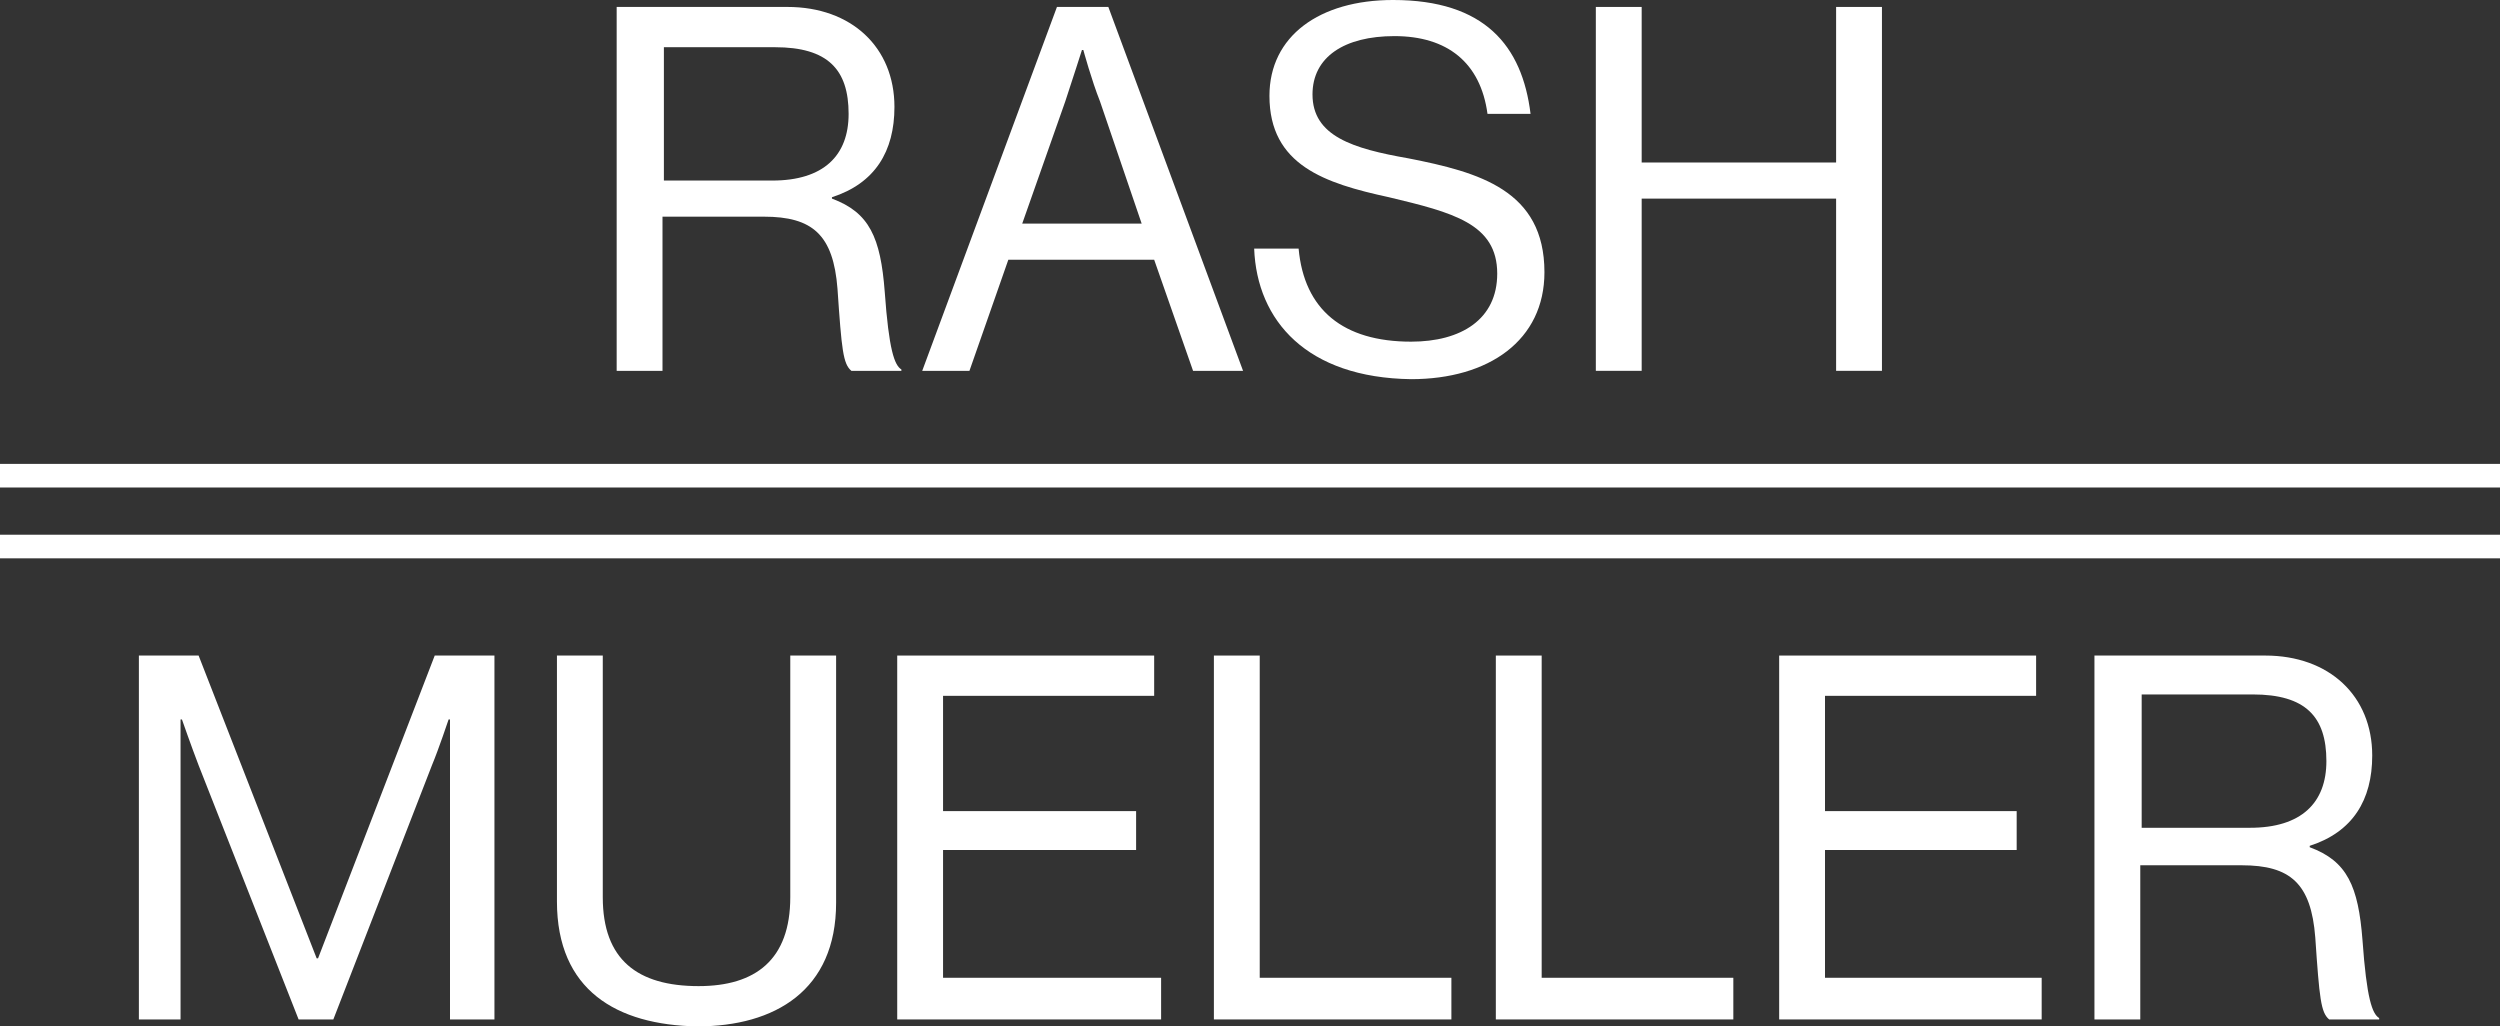 <?xml version="1.0" encoding="UTF-8"?><svg id="Layer_2" xmlns="http://www.w3.org/2000/svg" viewBox="0 0 180 73.9"><rect x="0" y="0" width="180" height="73.9" fill="#333333" stroke="none"/><defs><style>.cls-1{fill:#fff;}</style></defs><g id="Layer_1-2"><path class="cls-1" d="m44.5.5h12.2c4.6,0,7.7,2.9,7.7,7.2,0,3.2-1.4,5.5-4.5,6.5v.1c2.7,1,3.5,2.8,3.8,6.7.3,4.2.7,5.3,1.2,5.6v.1h-3.6c-.6-.5-.7-1.5-1-5.9-.3-3.9-1.8-5.2-5.3-5.2h-7.3v11.1h-3.3V.5m3.4,12.5h7.8c3.7,0,5.5-1.8,5.5-4.8,0-3.2-1.5-4.8-5.3-4.8h-8v9.6Z"/><path class="cls-1" d="m76.1.5h3.7l9.7,26.2h-3.6l-2.8-8h-10.5l-2.8,8h-3.4L76.1.5m-2.5,15.6h8.6l-3-8.8c-.6-1.5-1.2-3.7-1.2-3.7h-.1s-.7,2.2-1.2,3.7l-3.1,8.8Z"/><path class="cls-1" d="m90.3,17.9h3.2c.4,4.4,3.2,6.7,8.1,6.7,3.6,0,6.2-1.6,6.2-4.9,0-3.6-3.2-4.4-7.8-5.5-4.6-1-8.6-2.3-8.6-7.3,0-4.3,3.6-6.9,8.9-6.9,6.6,0,9.3,3.3,9.9,8.2h-3.1c-.5-3.7-2.9-5.6-6.7-5.6-3.6,0-5.9,1.5-5.9,4.2,0,3,2.9,3.9,6.9,4.6,5.1,1,9.8,2.3,9.8,8.2,0,4.9-4,7.7-9.6,7.7-7.5-.1-11.1-4.2-11.3-9.4"/><polyline class="cls-1" points="114.9 .5 118.2 .5 118.2 11.7 132.2 11.7 132.2 .5 135.5 .5 135.5 26.7 132.2 26.7 132.2 14.3 118.2 14.3 118.2 26.7 114.9 26.7 114.9 .5"/><path class="cls-1" d="m10.1,47.2h4.2l8.5,21.8h.1l8.4-21.8h4.3v26.2h-3.2v-21.6h-.1s-.7,2.1-1.2,3.3l-7.1,18.3h-2.5l-7.2-18.3c-.5-1.3-1.2-3.3-1.2-3.3h-.1v21.6h-3v-26.2"/><path class="cls-1" d="m40.1,64.9v-17.7h3.3v17.4c0,4.5,2.5,6.4,6.9,6.4,4.1,0,6.6-1.9,6.6-6.4v-17.4h3.3v17.8c0,6.3-4.4,8.9-10,8.9-5.8-.1-10.1-2.6-10.1-9"/><polyline class="cls-1" points="64.6 47.2 83.1 47.2 83.1 50.1 67.9 50.1 67.9 58.4 81.8 58.4 81.8 61.2 67.9 61.2 67.9 70.4 83.6 70.4 83.6 73.4 64.6 73.4 64.6 47.2"/><polyline class="cls-1" points="87.4 47.2 90.7 47.2 90.7 70.4 104.5 70.4 104.5 73.4 87.4 73.4 87.4 47.2"/><polyline class="cls-1" points="107.7 47.2 111 47.2 111 70.4 124.8 70.4 124.8 73.4 107.7 73.4 107.7 47.2"/><polyline class="cls-1" points="128.1 47.2 146.6 47.2 146.6 50.1 131.4 50.1 131.4 58.4 145.2 58.4 145.2 61.2 131.4 61.2 131.4 70.4 147 70.4 147 73.4 128.1 73.4 128.1 47.2"/><path class="cls-1" d="m150.9,47.2h12.2c4.6,0,7.7,2.9,7.7,7.2,0,3.2-1.4,5.5-4.5,6.5v.1c2.7,1,3.5,2.8,3.8,6.7.3,4.2.7,5.3,1.2,5.6v.1h-3.6c-.6-.5-.7-1.5-1-5.9-.3-3.9-1.8-5.2-5.3-5.2h-7.3v11.1h-3.3v-26.2m3.4,12.4h7.8c3.7,0,5.5-1.8,5.5-4.8,0-3.2-1.5-4.8-5.3-4.8h-8v9.6Z"/><rect class="cls-1" y="33.4" width="180" height="1.7"/><rect class="cls-1" y="38.5" width="180" height="1.7"/></g></svg>